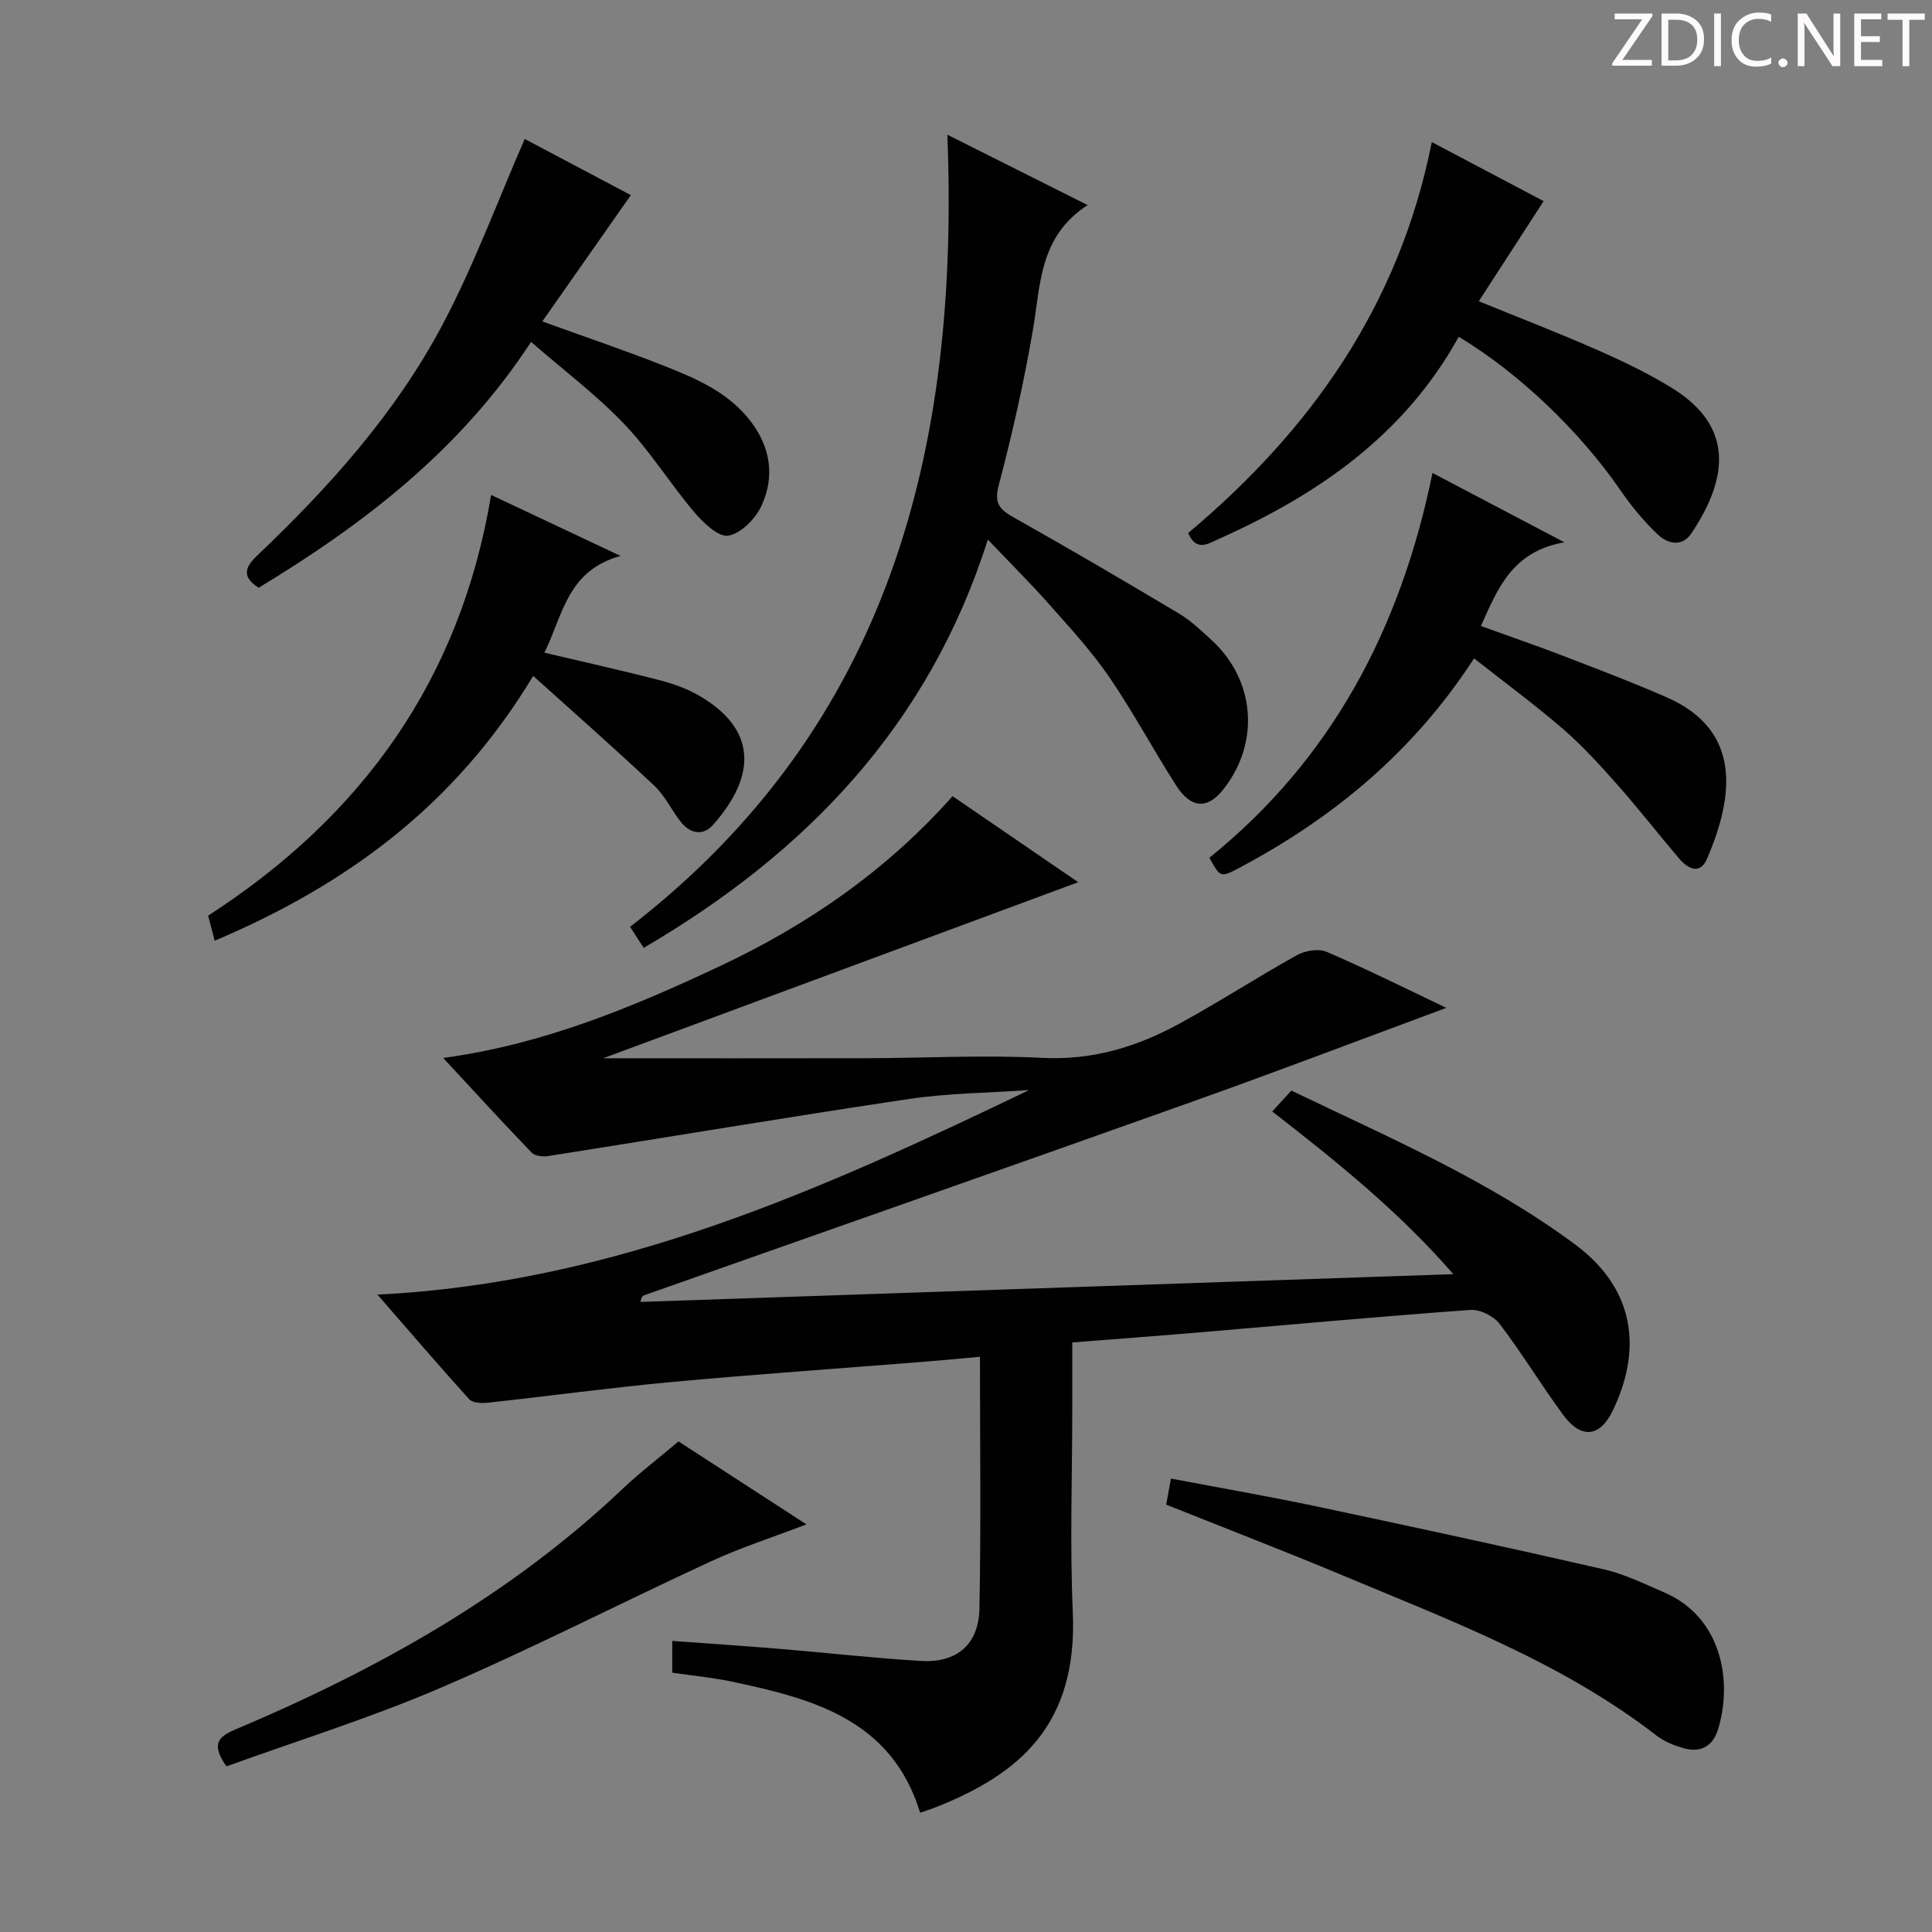 <svg enable-background="new 0 0 400 400" viewBox="0 0 400 400" xmlns="http://www.w3.org/2000/svg"><rect x="0" y="0" width="400" height="400" fill="#808080" stroke="none"/><g fill="#fcfafa"><path d="m342.2 3.2-6.3 9.2h6.1v1.2h-8.2v-.5l6.2-9.1h-5.7v-1.2h7.8v.4z"/><path d="m344 13.7v-10.9h3.1c1.6 0 3 .5 4.1 1.4 1.1 1 1.6 2.2 1.6 3.9s-.5 3-1.6 4-2.5 1.5-4.2 1.5h-3zm1.4-9.6v8.4h1.6c1.4 0 2.5-.4 3.2-1.1.8-.8 1.2-1.8 1.2-3.2s-.4-2.4-1.2-3.1-1.8-1-3.1-1z"/><path d="m356.3 2.8v10.9h-1.4v-10.9z"/><path d="m366.6 13.2c-.8.4-1.8.6-3 .6-1.6 0-2.8-.5-3.7-1.5s-1.4-2.3-1.4-3.9c0-1.7.5-3.2 1.6-4.2s2.4-1.6 4-1.6c1 0 1.9.1 2.6.4v1.5c-.8-.4-1.6-.6-2.6-.6-1.2 0-2.2.4-3 1.2s-1.1 1.9-1.1 3.3c0 1.3.4 2.3 1.1 3.1s1.6 1.1 2.8 1.1c1.1 0 2-.2 2.8-.7v1.3z"/><path d="m368.2 13c0-.3.1-.5.3-.6.2-.2.4-.3.6-.3.3 0 .5.1.7.3s.3.4.3.6-.1.5-.3.6c-.2.2-.4.3-.7.3s-.5-.1-.6-.3c-.2-.2-.3-.4-.3-.6z"/><path d="m381.1 13.7h-1.7l-5.5-8.4c-.2-.2-.3-.5-.4-.7 0 .2.1.8.1 1.5v7.6h-1.4v-10.9h1.8l5.3 8.3c.3.4.4.6.4.8 0-.3-.1-.8-.1-1.6v-7.5h1.4v10.9z"/><path d="m389.7 13.7h-5.8v-10.9h5.6v1.2h-4.2v3.5h3.9v1.2h-3.9v3.7h4.4z"/><path d="m398.4 4.1h-3.1v9.6h-1.4v-9.6h-3.1v-1.3h7.7v1.3z"/></g><path d="m299.45 208.67c-17.14 6.34-34.79 13.08-52.57 19.41-37.81 13.47-75.69 26.74-113.53 40.1-.29.1-.54.34-.77 1.37 55.73-1.9 111.47-3.81 168.32-5.75-11.43-13.13-24.2-23.34-37.49-33.68 1.32-1.45 2.5-2.75 3.95-4.33 20.17 9.71 40.66 18.46 58.71 31.83 13.08 9.69 13.59 22.56 7.81 34.48-2.69 5.55-6.58 5.83-10.27.8-4.53-6.16-8.5-12.74-13.14-18.82-1.23-1.61-4.07-3.02-6.05-2.87-18.56 1.33-37.1 3.04-55.64 4.61-8.76.74-17.53 1.39-26.78 2.12v13.78c0 14-.51 28.02.11 41.99 1.05 23.5-11.13 33.67-28.51 40.52-.92.36-1.86.65-3.09 1.08-5.92-19.31-22.23-23.6-38.99-27.15-4.02-.85-8.14-1.23-12.34-1.85 0-2.16 0-3.96 0-6.58 7.48.55 14.86 1.04 22.23 1.65 9.77.81 19.51 1.92 29.29 2.5 7.38.44 11.93-3.4 12.08-10.82.34-17.12.11-34.26.11-52.15-4.05.36-7.78.72-11.51 1.02-17.4 1.39-34.81 2.59-52.19 4.19-12.73 1.18-25.41 2.9-38.12 4.29-1.3.14-3.2.08-3.92-.71-6.22-6.86-12.24-13.9-19.01-21.67 49.2-2.39 92.14-21.79 134.92-42.34-8.29.58-16.65.62-24.85 1.84-24.93 3.71-49.8 7.9-74.7 11.82-1.11.17-2.76 0-3.44-.71-5.98-6.21-11.79-12.58-18.31-19.6 20.81-2.83 39.12-10.49 57.12-18.93 18.25-8.56 34.63-19.84 48.34-35.27 8.86 6.06 17.53 12 26.01 17.81-32.98 12.22-65.67 24.34-98.35 36.45 18.29 0 36.38.03 54.47-.01 12.16-.03 24.35-.7 36.48-.07 10.28.53 19.42-2.24 28.12-6.96 8.32-4.51 16.28-9.7 24.56-14.3 1.7-.94 4.48-1.42 6.15-.7 8.69 3.75 17.16 7.98 24.79 11.61z" fill="#010102"/><path d="m196.14 27.89c9.74 4.88 18.88 9.47 29.04 14.57-10.05 6.5-9.72 16.49-11.34 25.93-1.85 10.78-4.27 21.49-7.06 32.06-1.04 3.93.3 5.11 3.29 6.79 11.44 6.42 22.76 13.07 34.03 19.79 2.4 1.43 4.49 3.44 6.58 5.34 9.18 8.28 10.27 21.25 2.67 30.98-3.32 4.25-6.75 4.12-9.88-.78-4.73-7.41-8.88-15.19-13.84-22.43-3.65-5.33-8.09-10.14-12.39-15-3.85-4.35-7.98-8.45-12.72-13.43-12.16 38.36-37.52 64.81-71.25 84.53-.9-1.39-1.67-2.58-2.82-4.35 53.86-41.65 68.22-99.13 65.69-164z" fill="#010102"/><path d="m302.02 69.72c-11.34 20.5-29.24 32.72-49.7 41.87-2.2.98-4.62 2.7-6.32-1.23 25.32-21.24 43.68-47.05 50.44-80.94 8.08 4.26 15.89 8.39 23.15 12.22-4.53 7-8.82 13.63-13.42 20.73 8.6 3.51 16.73 6.64 24.68 10.15 5.31 2.34 10.59 4.87 15.5 7.93 12.87 8.04 11.28 18.84 3.83 29.98-1.96 2.93-4.96 2.12-6.98.21-2.86-2.72-5.44-5.84-7.68-9.1-8.31-12.08-20.82-24.17-33.5-31.82z" fill="#010102"/><path d="m109.95 70.79c-14.59 22.34-34.5 37.64-56.4 50.9-3.28-2.13-3.1-4-.38-6.59 14.9-14.17 28.64-29.44 38.33-47.65 6.58-12.37 11.44-25.65 17.14-38.68 6.51 3.45 14.24 7.54 21.97 11.63-6.2 8.84-12.16 17.35-18.33 26.15 9.02 3.27 17.33 6.07 25.46 9.29 6.64 2.63 13.23 5.49 17.77 11.51 4.08 5.42 4.89 11.42 2.15 17.36-1.24 2.68-4.25 5.76-6.87 6.19-2.07.34-5.22-2.7-7.09-4.91-5.02-5.93-9.15-12.66-14.5-18.24-5.81-6.07-12.61-11.19-19.25-16.96z" fill="#010102"/><path d="m305.19 136.31c-12.56 19.35-29.07 32.97-48.46 43.29-4.04 2.15-4.06 2.1-6.34-2.01 25.36-20.46 39.62-47.52 46.19-79.67 8.82 4.63 17.26 9.08 27.31 14.36-10.77 1.88-13.77 9.48-17.28 17.33 5.79 2.09 11.51 4.06 17.16 6.23 7.12 2.74 14.26 5.45 21.25 8.51 15.8 6.9 13.88 20.67 8.42 33.41-1.49 3.47-4 2.11-5.84-.06-4.31-5.07-8.4-10.33-12.81-15.31-3.52-3.98-7.13-7.95-11.13-11.41-5.76-4.99-11.93-9.52-18.47-14.67z" fill="#010102"/><path d="m110.39 139.94c-16.27 27.03-38.9 43.35-65.94 54.83-.55-2.09-.95-3.66-1.36-5.19 31.89-20.61 52.22-48.82 58.59-87.11 8.41 3.96 16.91 7.97 26.8 12.63-11.12 3.04-11.97 12.43-15.77 20.03 8.43 1.99 16.33 3.74 24.16 5.78 2.87.75 5.76 1.84 8.29 3.36 12.75 7.66 10.29 17.76 2.42 26.56-2.03 2.27-4.65 1.75-6.51-.53-1.99-2.43-3.33-5.49-5.58-7.6-8.05-7.59-16.37-14.89-25.1-22.76z" fill="#010102"/><path d="m241.45 311.52c.34-1.87.6-3.31.98-5.4 10.3 1.96 20.38 3.7 30.39 5.82 19.78 4.19 39.55 8.46 59.26 12.98 4.32.99 8.42 3.03 12.53 4.8 11.72 5.06 14.21 18.15 11.09 28.33-1.04 3.41-3.54 4.86-6.95 3.94-2.04-.55-4.17-1.4-5.83-2.69-19.62-15.18-42.59-23.77-65.12-33.21-11.93-4.99-24.01-9.64-36.35-14.57z" fill="#010102"/><path d="m46.88 365.71c-3.01-4.31-2.01-6.01 1.68-7.57 29.43-12.41 57.05-27.78 80.43-49.97 3.38-3.21 7.11-6.04 11.49-9.74 7.63 4.95 16.75 10.87 26.49 17.18-7.03 2.69-13.59 4.79-19.8 7.66-18.68 8.62-37.01 18.05-55.91 26.16-14.43 6.21-29.53 10.9-44.38 16.28z" fill="#010102"/></svg>